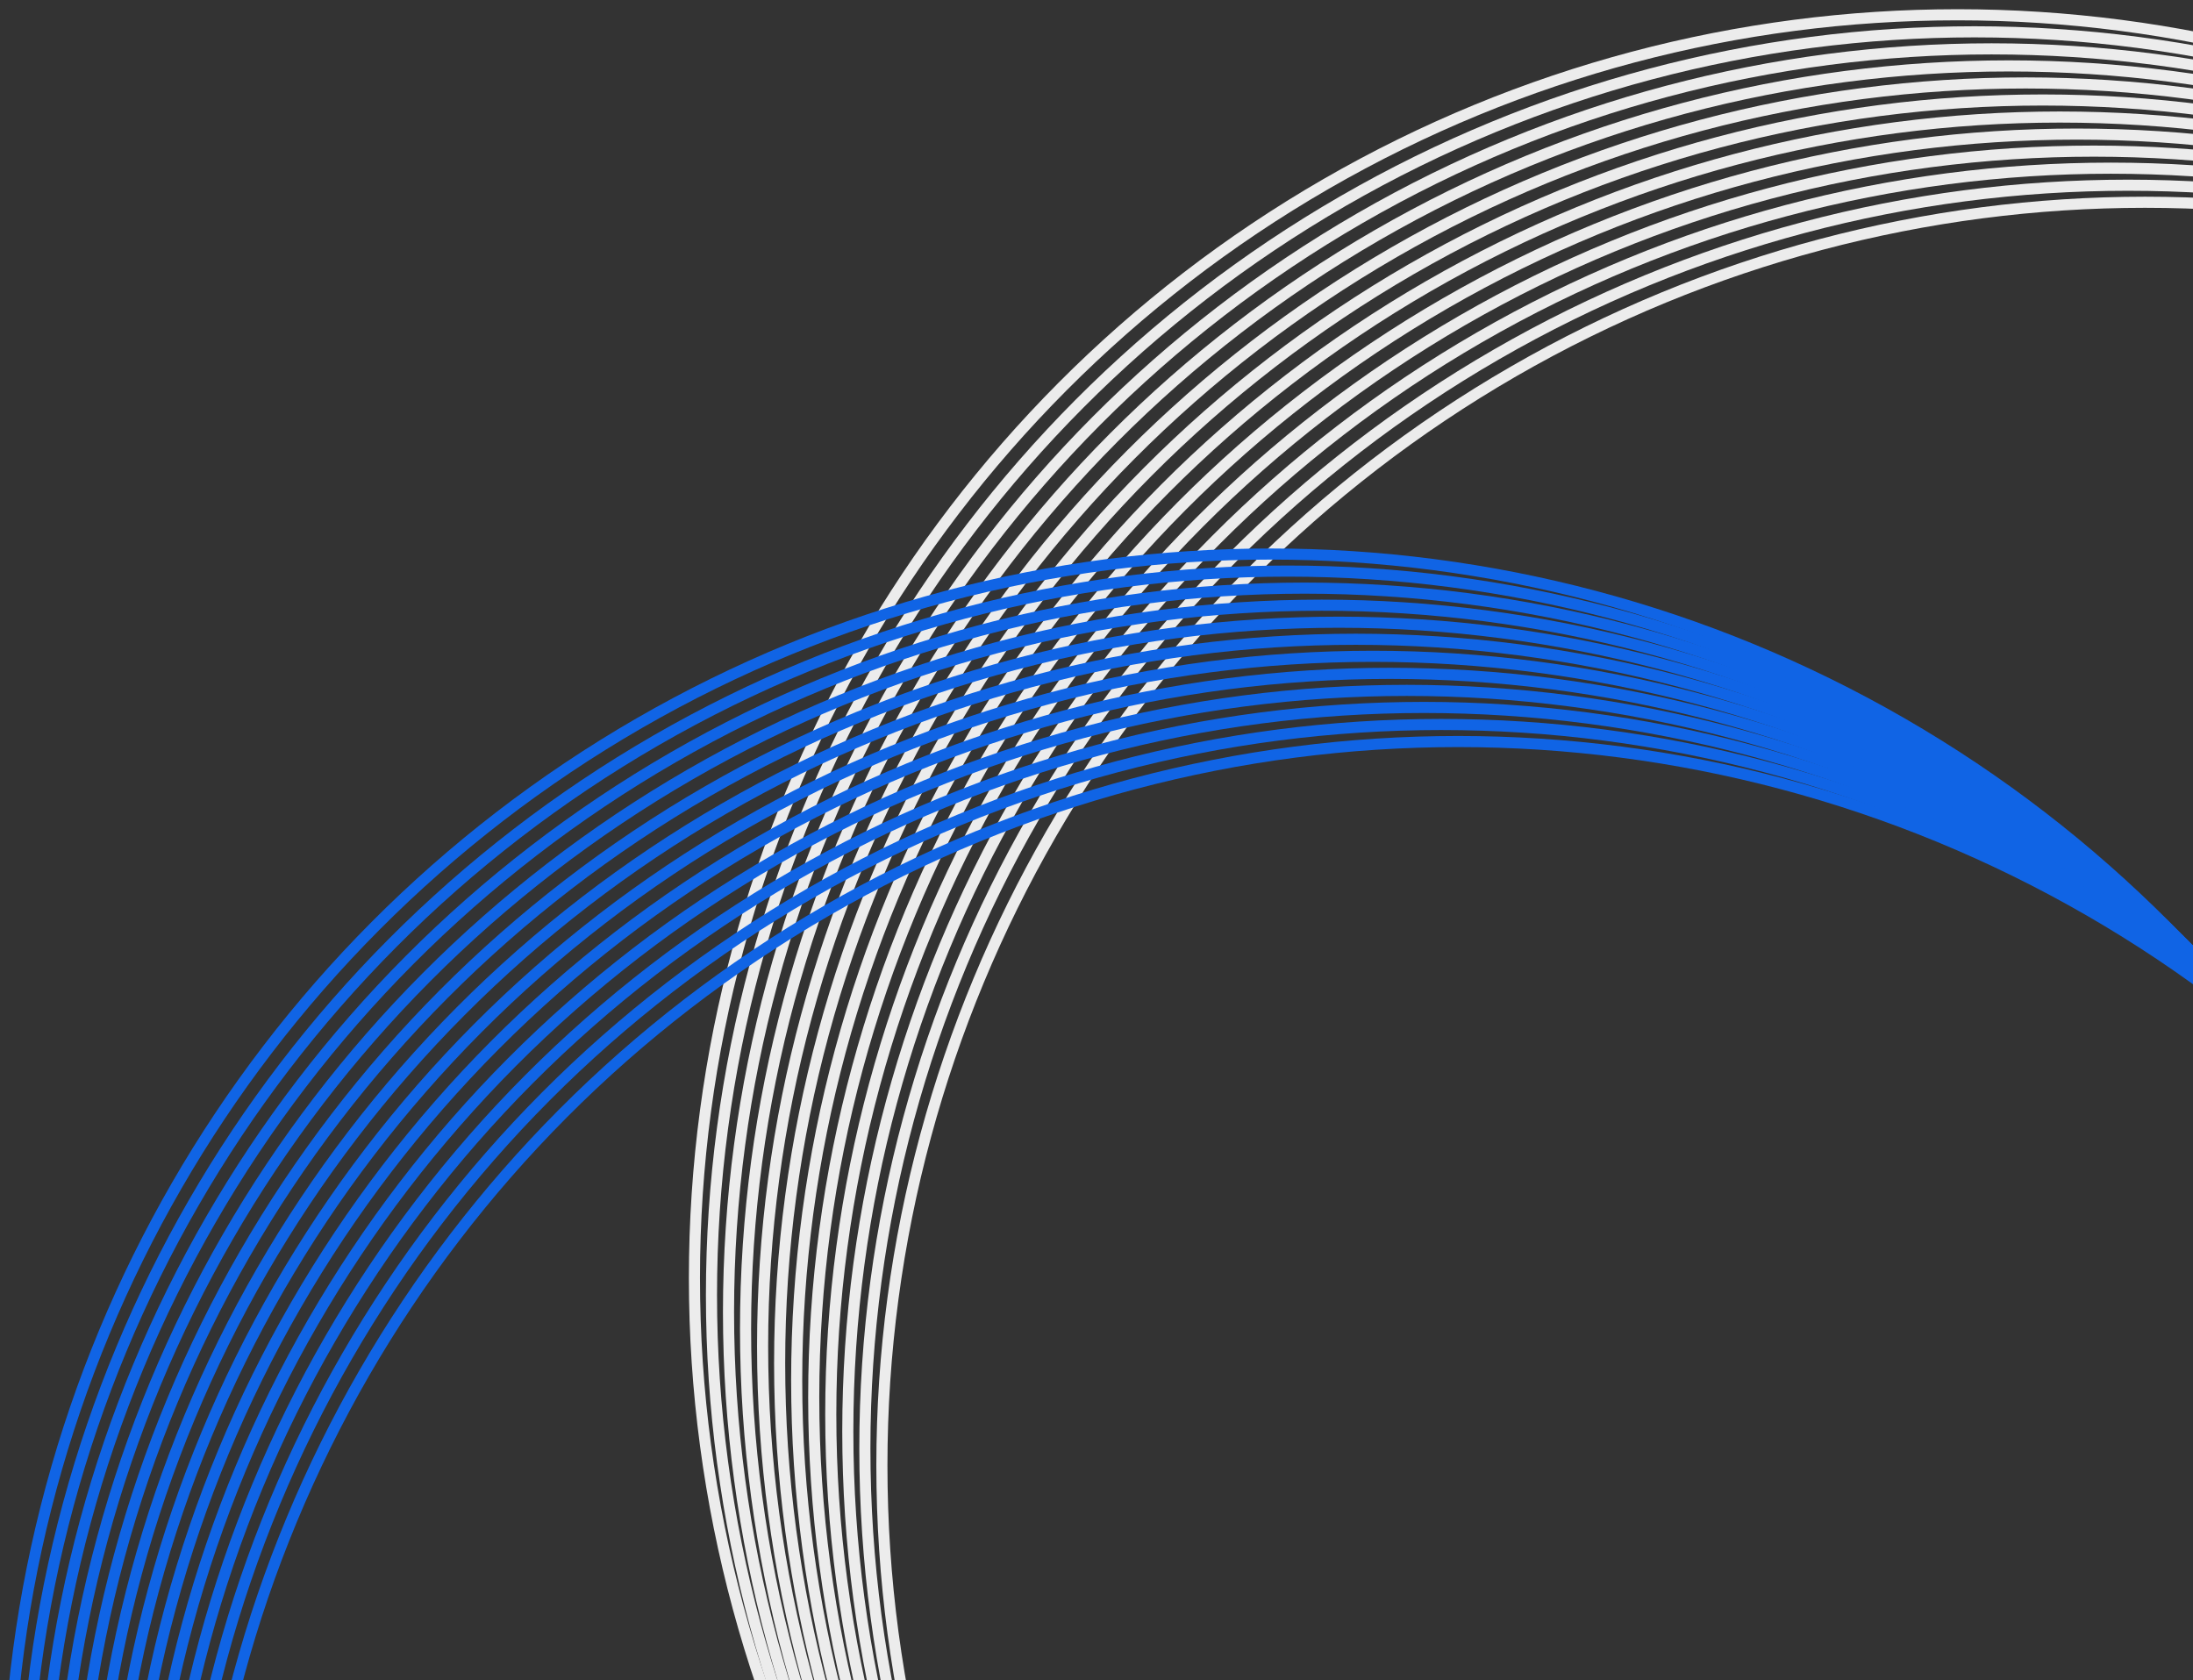 <?xml version="1.0" encoding="iso-8859-1"?>
<!-- Generator: Adobe Illustrator 27.1.1, SVG Export Plug-In . SVG Version: 6.00 Build 0)  -->
<svg version="1.1" id="Layer_1" xmlns="http://www.w3.org/2000/svg" xmlns:xlink="http://www.w3.org/1999/xlink" x="0px" y="0px"
	 viewBox="0 0 197.459 151.286" style="enable-background:new 0 0 197.459 151.286;" xml:space="preserve">
<rect x="0" y="0" width="197.459" height="151.286" fill="#333333" stroke="none"/>
<g>
	<defs>
		<rect id="SVGID_1_" width="197.459" height="151.286"/>
	</defs>
	<clipPath id="SVGID_00000149349792724106540630000009913920748123885469_">
		<use xlink:href="#SVGID_1_"  style="overflow:visible;"/>
	</clipPath>
	<g style="clip-path:url(#SVGID_00000149349792724106540630000009913920748123885469_);">
		<g>
			<circle style="fill:none;stroke:#ECECEC;stroke-miterlimit:10;" cx="176.256" cy="115.059" r="113.729"/>
			<circle style="fill:none;stroke:#ECECEC;stroke-miterlimit:10;" cx="177.79" cy="116.594" r="113.729"/>
			<circle style="fill:none;stroke:#ECECEC;stroke-miterlimit:10;" cx="179.325" cy="118.128" r="113.729"/>
			<circle style="fill:none;stroke:#ECECEC;stroke-miterlimit:10;" cx="180.859" cy="119.663" r="113.729"/>
			<circle style="fill:none;stroke:#ECECEC;stroke-miterlimit:10;" cx="182.394" cy="121.197" r="113.729"/>
			<circle style="fill:none;stroke:#ECECEC;stroke-miterlimit:10;" cx="183.928" cy="122.732" r="113.729"/>
			<circle style="fill:none;stroke:#ECECEC;stroke-miterlimit:10;" cx="185.463" cy="124.266" r="113.729"/>
			<circle style="fill:none;stroke:#ECECEC;stroke-miterlimit:10;" cx="186.997" cy="125.801" r="113.729"/>
			<circle style="fill:none;stroke:#ECECEC;stroke-miterlimit:10;" cx="188.532" cy="127.335" r="113.729"/>
			<circle style="fill:none;stroke:#ECECEC;stroke-miterlimit:10;" cx="190.066" cy="128.87" r="113.729"/>
			<circle style="fill:none;stroke:#ECECEC;stroke-miterlimit:10;" cx="191.601" cy="130.404" r="113.729"/>
			<circle style="fill:none;stroke:#ECECEC;stroke-miterlimit:10;" cx="193.135" cy="131.939" r="113.729"/>
		</g>
		<g>
			<circle style="fill:none;stroke:#1064E5;stroke-miterlimit:10;" cx="114.403" cy="163.61" r="113.729"/>
			<circle style="fill:none;stroke:#1064E5;stroke-miterlimit:10;" cx="115.938" cy="165.145" r="113.729"/>
			<circle style="fill:none;stroke:#1064E5;stroke-miterlimit:10;" cx="117.472" cy="166.679" r="113.729"/>
			<circle style="fill:none;stroke:#1064E5;stroke-miterlimit:10;" cx="119.007" cy="168.214" r="113.729"/>
			<circle style="fill:none;stroke:#1064E5;stroke-miterlimit:10;" cx="120.541" cy="169.748" r="113.729"/>
			<circle style="fill:none;stroke:#1064E5;stroke-miterlimit:10;" cx="122.076" cy="171.283" r="113.729"/>
			<circle style="fill:none;stroke:#1064E5;stroke-miterlimit:10;" cx="123.61" cy="172.817" r="113.729"/>
			<circle style="fill:none;stroke:#1064E5;stroke-miterlimit:10;" cx="125.145" cy="174.352" r="113.729"/>
			<circle style="fill:none;stroke:#1064E5;stroke-miterlimit:10;" cx="126.679" cy="175.886" r="113.729"/>
			<circle style="fill:none;stroke:#1064E5;stroke-miterlimit:10;" cx="128.214" cy="177.421" r="113.729"/>
			<circle style="fill:none;stroke:#1064E5;stroke-miterlimit:10;" cx="129.748" cy="178.955" r="113.729"/>
			<circle style="fill:none;stroke:#1064E5;stroke-miterlimit:10;" cx="131.283" cy="180.49" r="113.729"/>
		</g>
	</g>
</g>
</svg>
